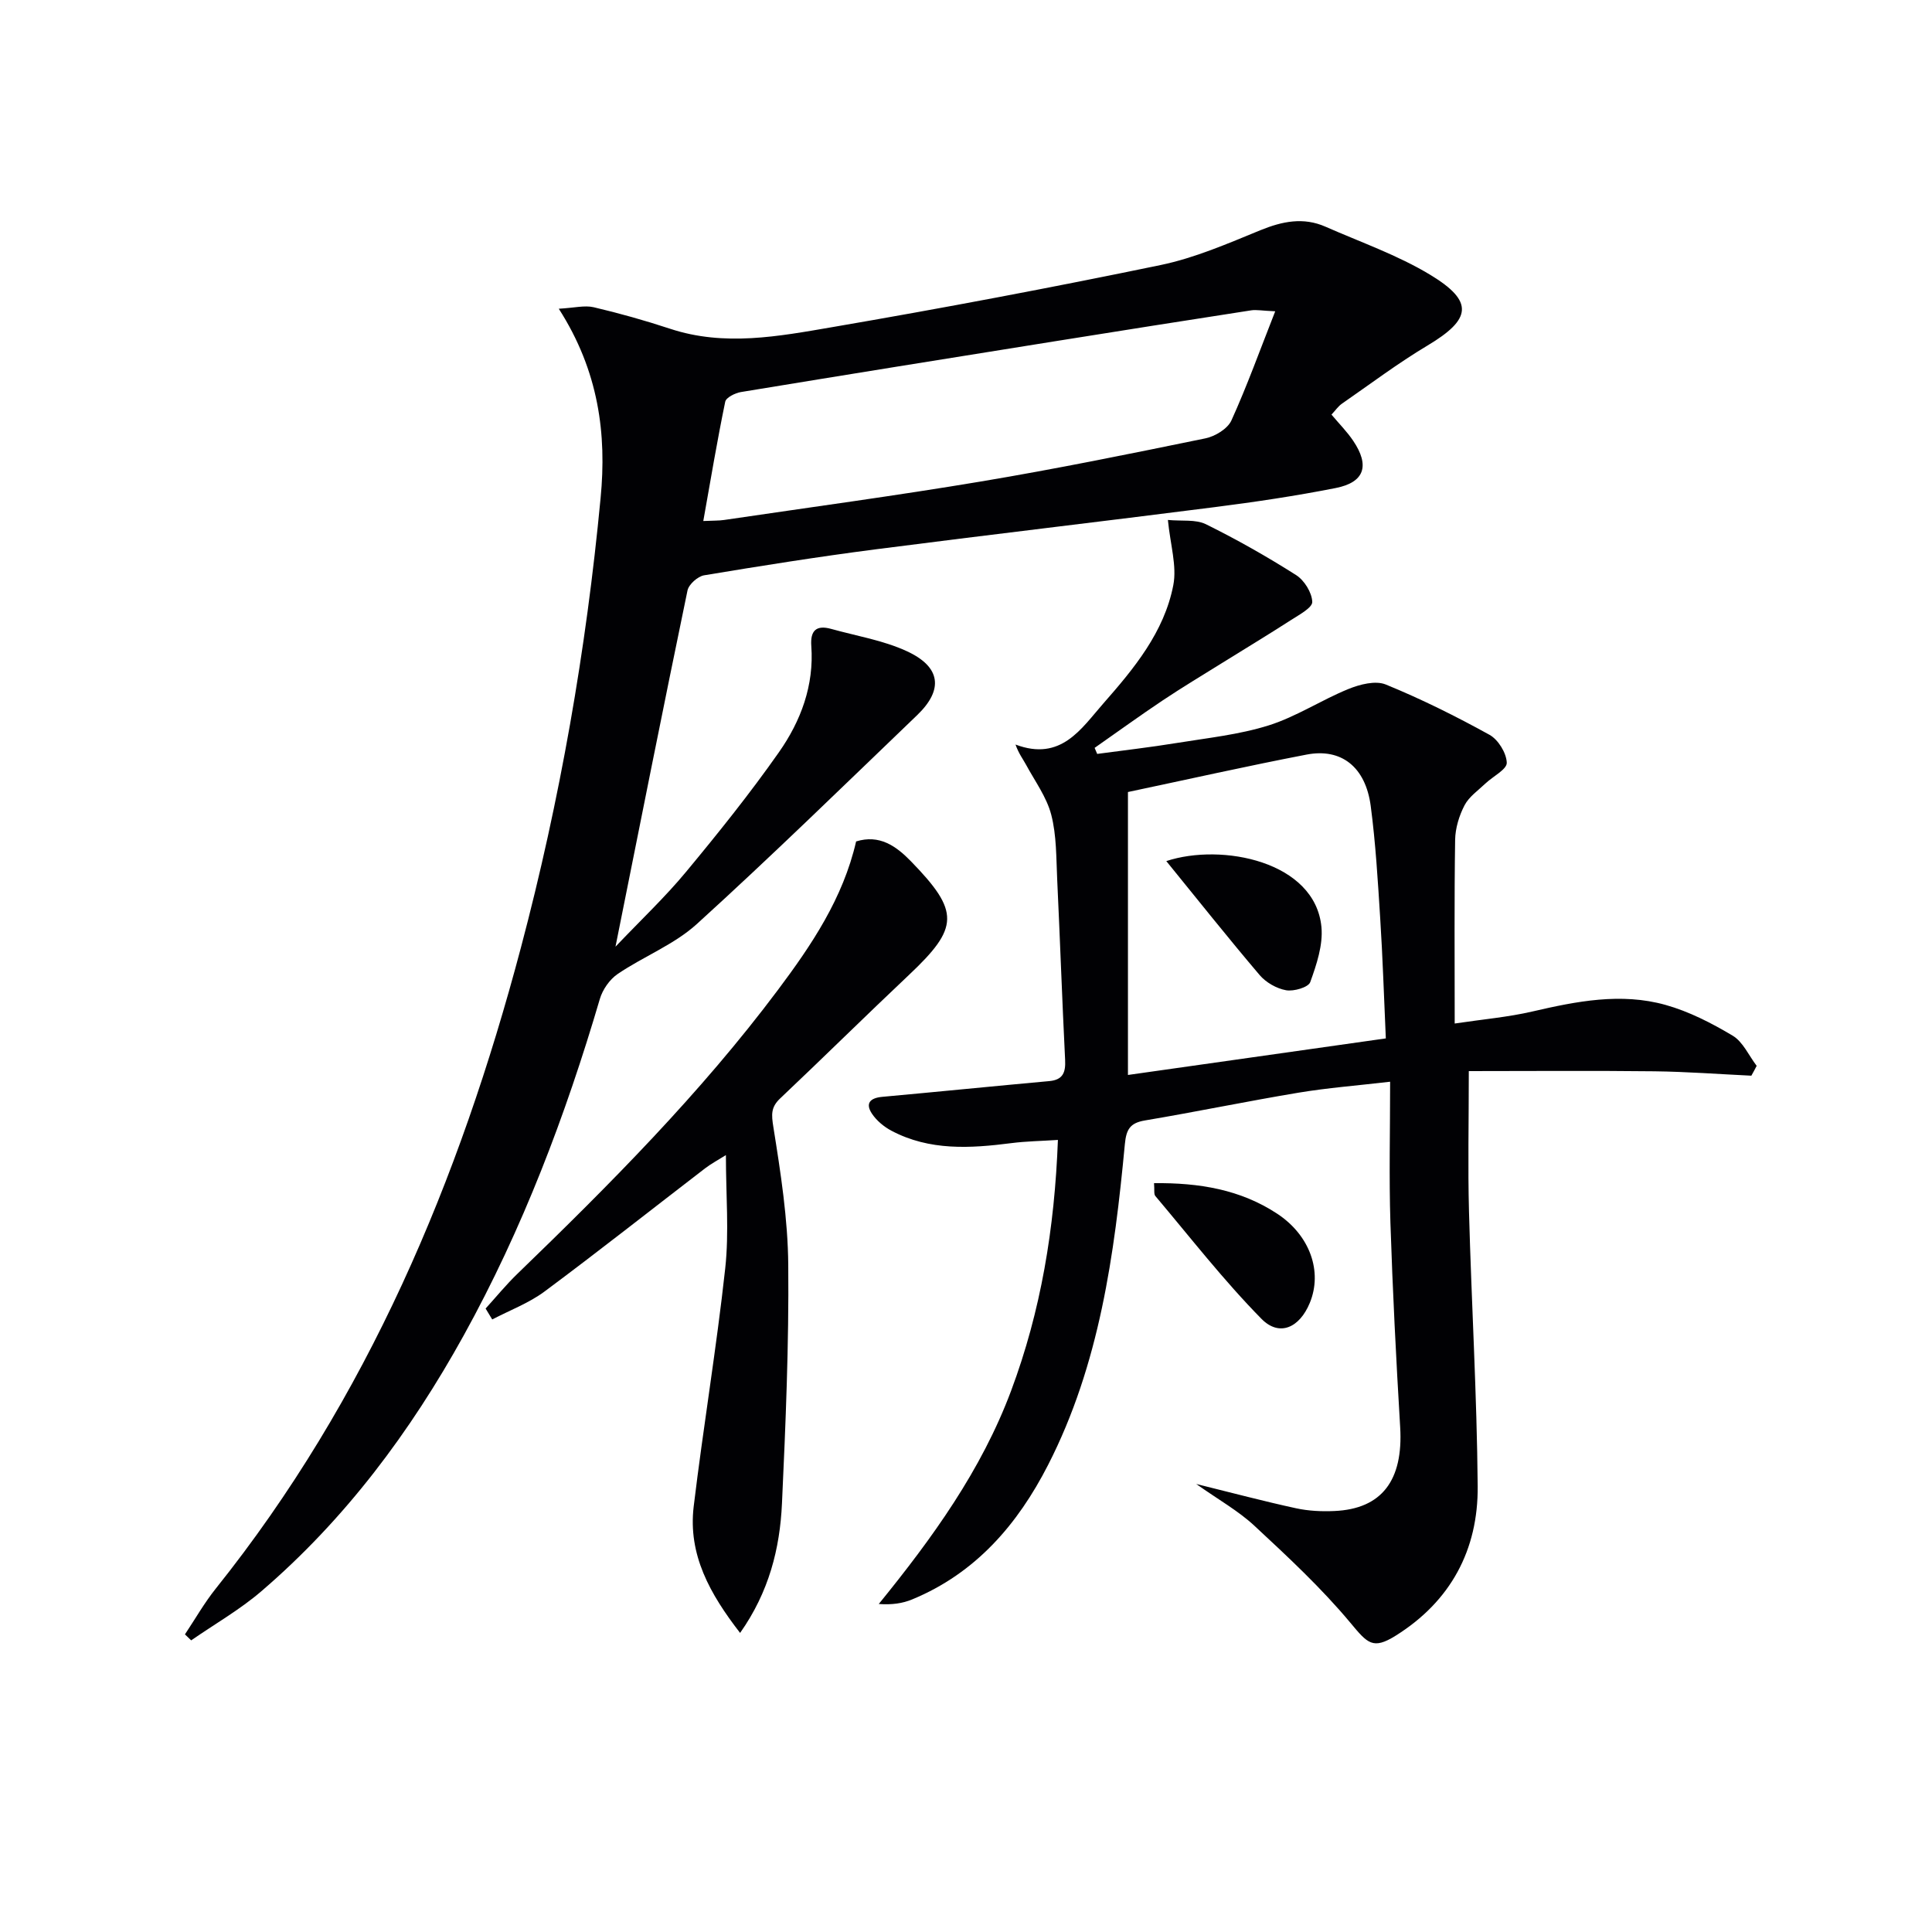 <svg enable-background="new 0 0 400 400" viewBox="0 0 400 400" xmlns="http://www.w3.org/2000/svg"><g fill="#010104"><path d="m115.69 63.92c3.24-.18 5.35-.75 7.23-.31 5.32 1.25 10.61 2.74 15.8 4.45 11.26 3.73 22.51 1.57 33.59-.33 22.73-3.9 45.41-8.18 68-12.86 7.08-1.47 13.9-4.45 20.65-7.21 4.54-1.85 8.9-2.74 13.48-.72 7.28 3.21 14.92 5.87 21.68 9.96 9.12 5.52 8.54 9.2-.59 14.65-6.11 3.65-11.84 7.97-17.7 12.03-.78.54-1.35 1.4-2.16 2.26 1.58 1.88 3.21 3.52 4.48 5.4 3.49 5.16 2.38 8.62-3.6 9.8-8.3 1.64-16.69 2.89-25.09 3.96-23.4 2.99-46.83 5.72-70.22 8.74-11.86 1.53-23.67 3.41-35.46 5.37-1.32.22-3.18 1.88-3.44 3.14-4.99 24.03-9.77 48.1-14.91 73.75 5.4-5.67 10.32-10.31 14.6-15.48 6.68-8.05 13.24-16.23 19.24-24.78 4.53-6.45 7.3-13.83 6.7-22.01-.23-3.18 1.04-4.38 4.12-3.52 5.24 1.46 10.74 2.35 15.63 4.6 7.09 3.25 7.65 7.98 2.18 13.24-15.12 14.51-30.12 29.17-45.63 43.26-4.7 4.27-11.02 6.7-16.37 10.33-1.67 1.13-3.14 3.24-3.71 5.19-7.11 24.15-15.98 47.58-28.18 69.65-11.04 19.96-24.52 38.06-41.9 52.97-4.46 3.83-9.67 6.8-14.53 10.17-.43-.41-.86-.83-1.29-1.24 2.12-3.18 4.02-6.53 6.4-9.5 31.43-39.3 50.4-84.52 63.16-132.69 8.1-30.57 13.52-61.66 16.5-93.11 1.27-13.13-.35-26.2-8.66-39.16zm148.33.53c-2.73-.12-3.88-.36-4.96-.2-13.61 2.11-27.21 4.25-40.8 6.43-21.63 3.46-43.25 6.93-64.86 10.49-1.2.2-3.07 1.13-3.25 2-1.66 8.04-3.02 16.15-4.54 24.7 2.1-.1 3.23-.05 4.34-.22 17.73-2.62 35.5-5.01 53.18-7.97 15.54-2.6 30.99-5.75 46.42-8.92 2.02-.41 4.61-1.98 5.4-3.71 3.24-7.14 5.9-14.55 9.07-22.6z"/><path d="m362.6 222.71c-6.7-.32-13.41-.83-20.11-.91-12.92-.15-25.84-.04-38.39-.04 0 10.61-.21 19.86.04 29.09.51 18.96 1.64 37.91 1.8 56.87.11 13.16-5.59 23.81-16.98 30.93-4.73 2.95-5.81 1.61-9.36-2.65-6.01-7.21-12.96-13.67-19.86-20.08-3.35-3.12-7.46-5.41-12.08-8.68 7.62 1.88 14.11 3.61 20.67 5.03 2.57.56 5.29.69 7.93.57 9.85-.43 14.29-6.37 13.63-17.37-.84-14.1-1.56-28.21-2.02-42.33-.3-9.45-.06-18.92-.06-29.18-6.89.8-12.95 1.27-18.92 2.26-10.64 1.77-21.22 3.97-31.86 5.76-3.09.52-3.85 1.87-4.14 4.9-2.16 22.88-5.24 45.6-15.9 66.43-6.3 12.31-14.98 22.4-28.13 27.83-1.98.82-4.17 1.15-6.92.95 11.14-13.71 21.24-27.68 27.4-44.15 6.17-16.52 9-33.57 9.69-51.93-3.51.23-6.59.27-9.62.66-8.51 1.09-16.95 1.62-24.86-2.57-1.54-.82-3.06-2.08-4.02-3.52-1.43-2.15-.38-3.26 2.12-3.49 11.53-1.05 23.05-2.21 34.59-3.26 2.86-.26 3.41-1.82 3.28-4.41-.62-12.45-1.05-24.91-1.64-37.36-.21-4.48-.12-9.09-1.23-13.37-.95-3.67-3.39-6.97-5.24-10.4-.64-1.18-1.49-2.25-2.16-4.14 9.44 3.56 13.62-3.32 18.16-8.48 6.34-7.21 12.63-14.79 14.51-24.52.77-3.98-.62-8.38-1.12-13.5 2.89.28 5.75-.16 7.88.89 6.4 3.16 12.64 6.7 18.66 10.52 1.7 1.08 3.28 3.62 3.35 5.55.04 1.21-2.73 2.68-4.41 3.77-4.72 3.04-9.53 5.94-14.3 8.91-4.08 2.54-8.21 5.02-12.21 7.69-4.78 3.19-9.43 6.57-14.14 9.86.18.42.36.83.53 1.25 5.49-.74 10.99-1.37 16.45-2.26 6.38-1.04 12.92-1.72 19.04-3.64 5.73-1.8 10.92-5.26 16.53-7.54 2.36-.96 5.6-1.8 7.73-.93 7.35 3 14.51 6.57 21.47 10.41 1.81 1 3.51 3.77 3.58 5.78.05 1.38-2.85 2.82-4.39 4.28-1.52 1.45-3.42 2.75-4.35 4.53-1.12 2.15-1.91 4.74-1.95 7.15-.19 12.3-.09 24.6-.09 38.04 5.84-.88 11.04-1.32 16.08-2.49 9.14-2.12 18.34-3.94 27.55-1.37 4.87 1.36 9.56 3.77 13.93 6.38 2.13 1.28 3.33 4.11 4.96 6.24-.34.67-.72 1.36-1.1 2.04zm-75.68-7.72c-.4-8.9-.65-16.86-1.16-24.81-.49-7.79-.95-15.6-1.97-23.33-1.07-8.05-6.07-12.01-13.28-10.62-12.32 2.37-24.57 5.13-36.98 7.75v58.58c17.86-2.53 35.48-5.03 53.39-7.57z"/><path d="m100.54 270.92c2.18-2.4 4.24-4.93 6.57-7.18 19.16-18.52 37.93-37.39 53.94-58.77 6.98-9.32 13.49-18.98 16.2-30.76 4.82-1.49 8.25.92 11.37 4.13 10.1 10.39 9.98 13.69-.42 23.5-8.96 8.45-17.71 17.1-26.66 25.56-1.95 1.84-1.84 3.34-1.42 5.96 1.51 9.44 3 19 3.08 28.53.15 16.45-.54 32.92-1.3 49.37-.43 9.34-2.67 18.31-8.67 26.82-6.26-8.08-10.8-16.2-9.61-26.17 1.98-16.46 4.73-32.83 6.53-49.31.82-7.5.14-15.17.14-23.45-1.7 1.07-3.09 1.8-4.32 2.75-11.08 8.51-22.03 17.17-33.24 25.5-3.25 2.41-7.2 3.88-10.82 5.78-.45-.76-.91-1.51-1.37-2.26z"/><path d="m238.93 244.96c9.38-.1 17.91 1.33 25.49 6.32 6.81 4.48 9.43 12 6.76 18.47-2.12 5.14-6.29 7.08-10.01 3.3-7.84-7.97-14.74-16.87-21.97-25.43-.34-.41-.15-1.27-.27-2.66z"/><path d="m241.47 178.28c11.5-3.8 30.83.06 32.12 13.65.35 3.73-1.01 7.77-2.32 11.41-.39 1.08-3.41 1.96-5 1.68-1.97-.35-4.17-1.61-5.48-3.15-6.51-7.66-12.77-15.54-19.32-23.59z"/></g></svg>